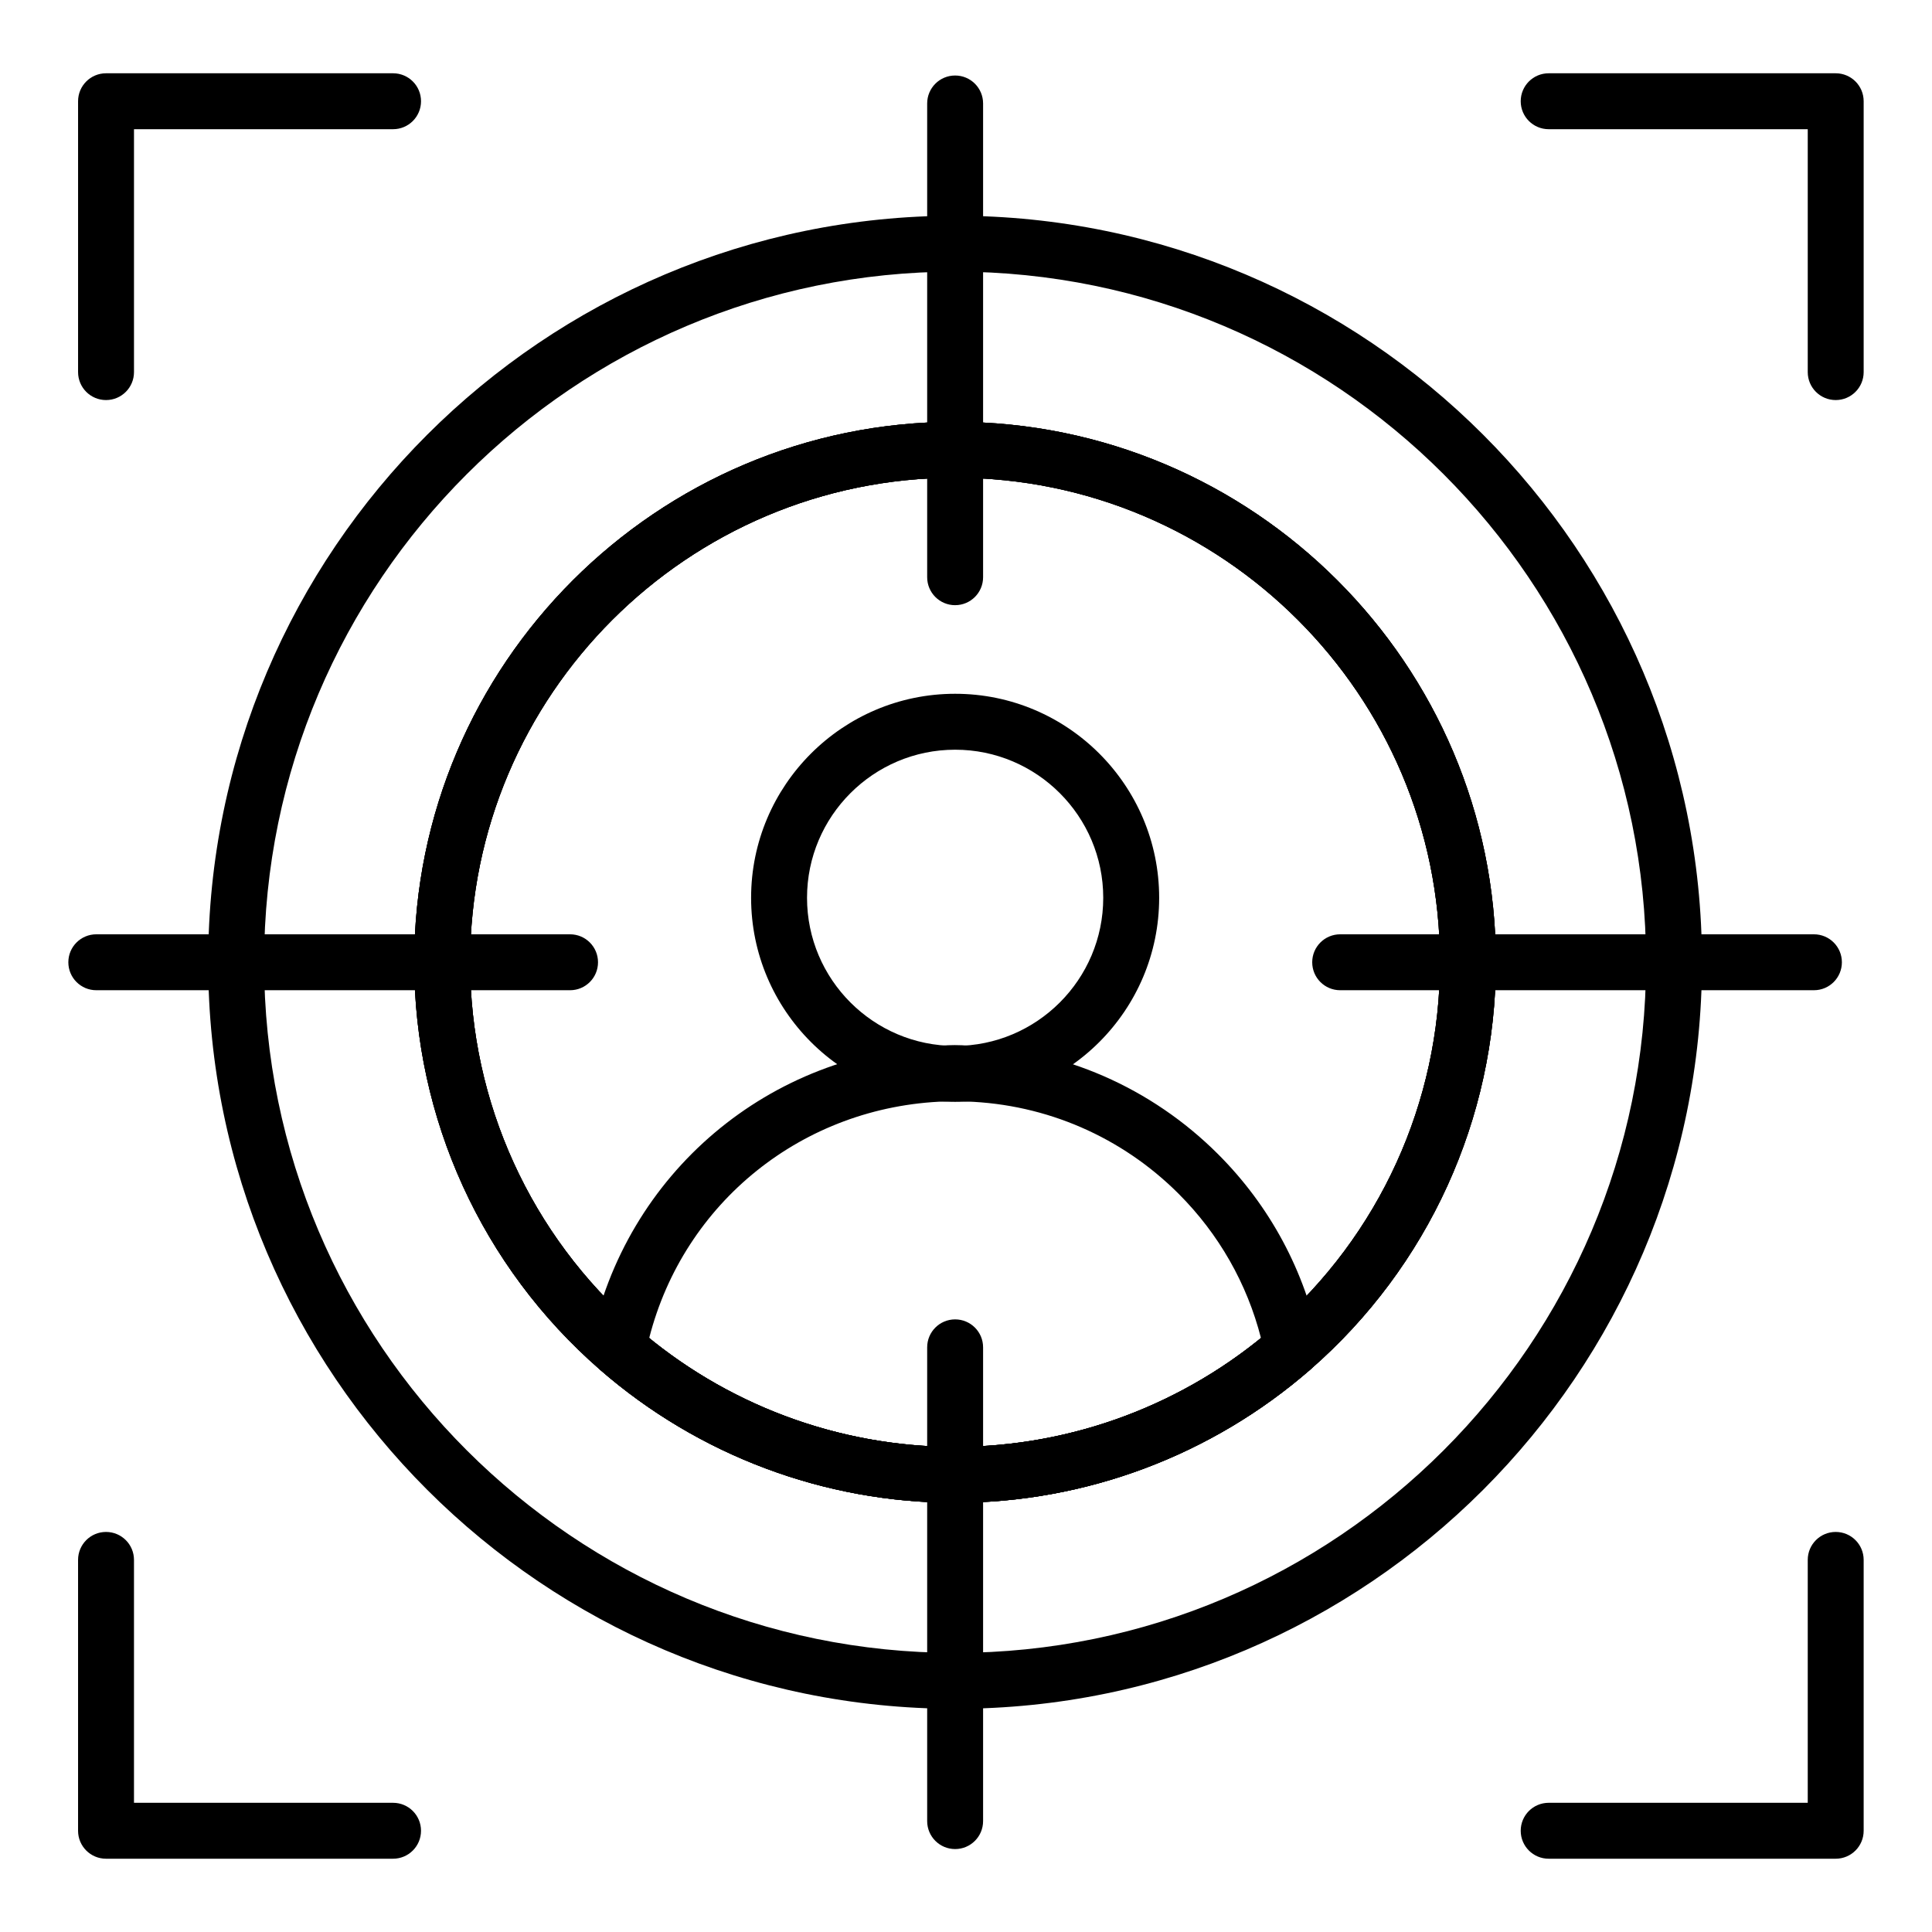 <?xml version="1.0" encoding="UTF-8"?>
<!-- Uploaded to: ICON Repo, www.svgrepo.com, Generator: ICON Repo Mixer Tools -->
<svg fill="#000000" width="800px" height="800px" version="1.1" viewBox="144 144 512 512" xmlns="http://www.w3.org/2000/svg">
 <g>
  <path d="m397.2 596.85c-109.2 0-198.03-88.75-198.03-197.84 0-109.09 88.836-197.84 198.03-197.84 109.09 0 197.84 88.75 197.84 197.84-0.004 109.09-88.75 197.84-197.84 197.84zm0-380.86c-101.03 0-183.21 82.105-183.21 183.02s82.188 183.02 183.21 183.02c100.92 0 183.02-82.098 183.02-183.02 0-100.91-82.105-183.02-183.02-183.02zm-0.094 326.26c-34.57 0-68.012-12.539-94.152-35.309-31.258-27.227-49.18-66.566-49.18-107.92 0-78.98 64.301-143.23 143.33-143.23s143.32 64.25 143.32 143.23c0 41.355-17.922 80.695-49.172 107.92h-0.008c-26.141 22.77-59.574 35.309-94.145 35.309zm0-271.64c-70.863 0-128.52 57.609-128.52 128.41 0 37.074 16.07 72.34 44.094 96.75 23.441 20.418 53.426 31.66 84.422 31.66 30.988 0 60.973-11.242 84.422-31.66h-0.008c28.023-24.41 44.094-59.676 44.094-96.75-0.004-70.805-57.652-128.41-128.51-128.41zm89.281 230.75h0.074z"/>
  <path d="m397.11 542.25c-34.57 0-68.012-12.539-94.152-35.309-31.258-27.227-49.18-66.559-49.18-107.92 0-78.98 64.301-143.23 143.33-143.23s143.32 64.25 143.32 143.23c0 41.363-17.922 80.695-49.172 107.92-26.148 22.77-59.582 35.309-94.152 35.309zm0-271.64c-70.863 0-128.52 57.609-128.52 128.41 0 37.074 16.07 72.34 44.094 96.75 23.441 20.418 53.426 31.66 84.422 31.66 30.988 0 60.973-11.242 84.422-31.66 28.016-24.41 44.086-59.676 44.086-96.75-0.004-70.805-57.652-128.41-128.51-128.41z"/>
  <path d="m397.11 542.25c-34.57 0-68.012-12.539-94.152-35.309-31.258-27.227-49.18-66.559-49.18-107.92 0-78.98 64.301-143.23 143.33-143.23s143.32 64.25 143.32 143.23c0 41.363-17.922 80.695-49.172 107.92-26.148 22.77-59.582 35.309-94.152 35.309zm0-271.64c-70.863 0-128.52 57.609-128.52 128.41 0 37.074 16.07 72.34 44.094 96.75 23.441 20.418 53.426 31.66 84.422 31.66 30.988 0 60.973-11.242 84.422-31.66 28.016-24.41 44.086-59.676 44.086-96.75-0.004-70.805-57.652-128.41-128.51-128.41z"/>
  <path d="m397.12 304.38c-4.094 0-7.41-3.312-7.41-7.41v-125.55c0-4.094 3.312-7.41 7.41-7.41 4.094 0 7.41 3.312 7.41 7.41v125.55c-0.004 4.094-3.316 7.406-7.41 7.406z"/>
  <path d="m397.12 634.02c-4.094 0-7.41-3.312-7.41-7.41v-125.55c0-4.094 3.312-7.41 7.41-7.41 4.094 0 7.41 3.312 7.41 7.41v125.55c-0.004 4.094-3.316 7.41-7.41 7.41z"/>
  <path d="m295.07 406.42h-125.55c-4.094 0-7.41-3.312-7.41-7.41 0-4.094 3.312-7.41 7.41-7.41h125.55c4.094 0 7.41 3.312 7.41 7.41 0 4.098-3.312 7.41-7.41 7.41z"/>
  <path d="m624.71 406.42h-125.55c-4.094 0-7.41-3.312-7.41-7.41 0-4.094 3.312-7.41 7.41-7.41h125.55c4.094 0 7.41 3.312 7.41 7.41-0.004 4.098-3.316 7.41-7.41 7.41z"/>
  <path d="m397.12 436c-29.816 0-54.07-24.254-54.07-54.07s24.254-54.07 54.07-54.07c29.816 0 54.07 24.254 54.07 54.07-0.004 29.82-24.254 54.07-54.07 54.07zm0-93.32c-21.641 0-39.25 17.609-39.25 39.25s17.609 39.25 39.25 39.25c21.641 0 39.25-17.609 39.25-39.25s-17.609-39.25-39.25-39.25z"/>
  <path d="m397.11 542.25c-34.57 0-68.012-12.539-94.152-35.309-2.012-1.742-2.93-4.441-2.402-7.047 9.051-44.895 47.34-77.289 93.117-78.785 1.836-0.188 4.629-0.211 7.258 0.023 24.629 0.816 48.164 11.035 65.887 28.754 13.738 13.734 23.023 31.023 26.844 50.012 0.52 2.613-0.391 5.305-2.402 7.047-26.145 22.766-59.578 35.305-94.148 35.305zm-81.066-43.652c22.914 18.625 51.531 28.832 81.066 28.832 29.527 0 58.145-10.211 81.059-28.832-3.695-14.457-11.188-27.602-21.828-38.238-15.051-15.051-35.039-23.73-56.289-24.449-1.266-0.094-2.082-0.117-2.938-0.086-0.906 0-1.688-0.016-2.555 0.066-37.809 1.25-69.355 26.793-78.516 62.707z"/>
  <path d="m172.1 250.02c-4.094 0-7.41-3.312-7.41-7.41v-71.781c0-4.094 3.312-7.41 7.41-7.41h76.066c4.094 0 7.41 3.312 7.41 7.41 0 4.094-3.312 7.41-7.41 7.41h-68.656v64.371c0 4.094-3.316 7.41-7.41 7.41z"/>
  <path d="m630.48 250.02c-4.094 0-7.41-3.312-7.41-7.41v-64.371h-68.656c-4.094 0-7.41-3.312-7.41-7.41 0-4.094 3.312-7.41 7.41-7.41h76.066c4.094 0 7.41 3.312 7.41 7.41v71.781c0 4.094-3.316 7.41-7.41 7.41z"/>
  <path d="m248.16 636.58h-76.062c-4.094 0-7.41-3.312-7.41-7.41v-71.781c0-4.094 3.312-7.41 7.41-7.41 4.094 0 7.41 3.312 7.41 7.41v64.371h68.656c4.094 0 7.41 3.312 7.41 7.41-0.004 4.098-3.316 7.41-7.414 7.41z"/>
  <path d="m630.48 636.58h-76.066c-4.094 0-7.41-3.312-7.41-7.41 0-4.094 3.312-7.41 7.41-7.41h68.656v-64.371c0-4.094 3.312-7.41 7.41-7.41 4.094 0 7.41 3.312 7.41 7.41v71.781c0 4.098-3.316 7.41-7.41 7.41z"/>
 </g>
</svg>